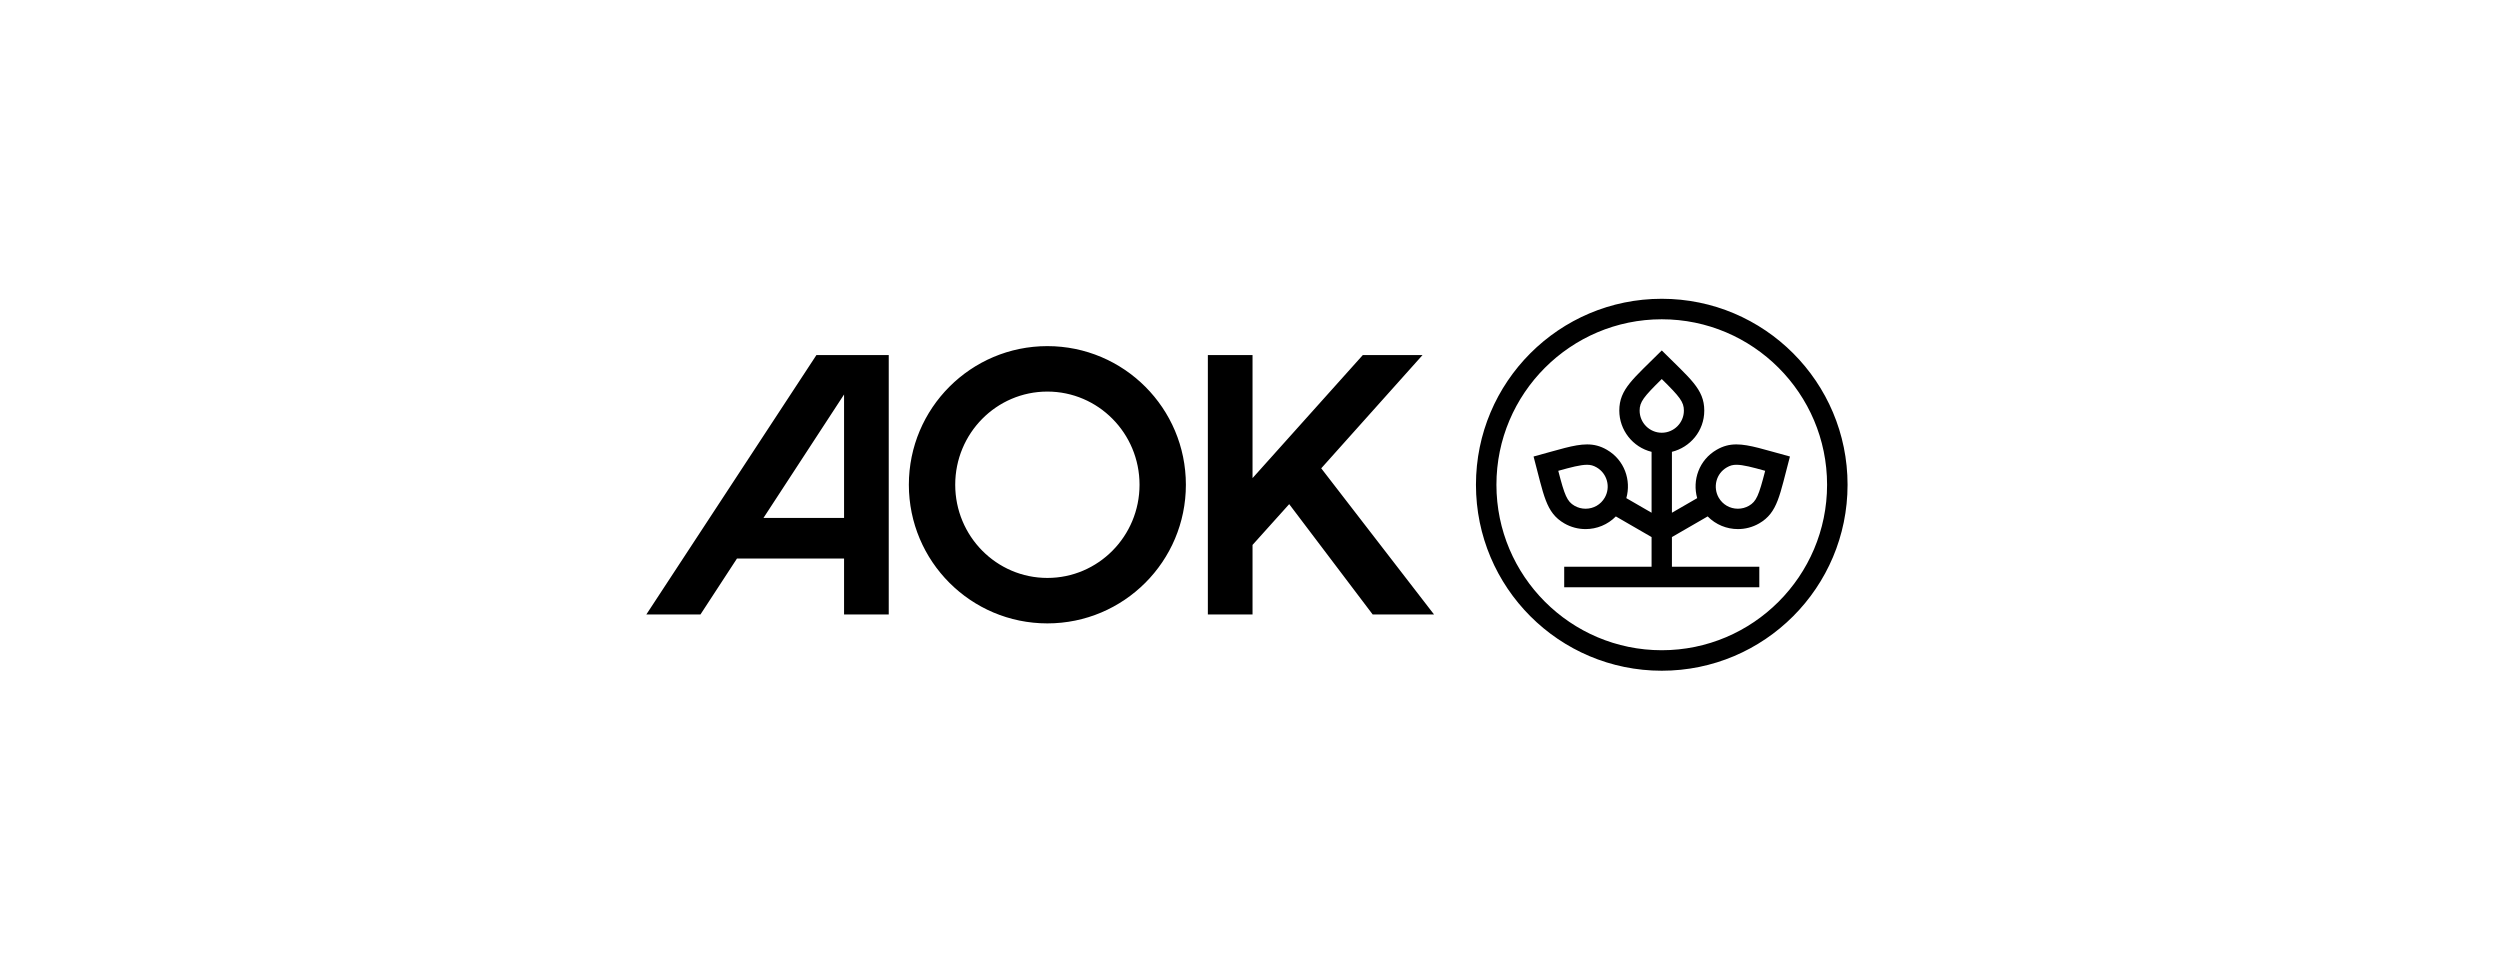 <?xml version="1.0" encoding="UTF-8"?>
<svg width="410px" height="160px" viewBox="0 0 410 160" version="1.1" xmlns="http://www.w3.org/2000/svg" xmlns:xlink="http://www.w3.org/1999/xlink">
    <title>portfolio/web-scompler/logo-1</title>
    <g id="/portfolio/web-scompler/logo-1" stroke="none" stroke-width="1" fill="none" fill-rule="evenodd">
        <path d="M171.768,56.763 C159.223,56.763 149.052,66.944 149.052,79.5 C149.052,92.057 159.223,102.237 171.768,102.237 C184.313,102.237 194.485,92.057 194.485,79.5 C194.485,66.944 184.313,56.763 171.768,56.763 Z M171.769,94.781 C163.421,94.781 156.656,87.936 156.656,79.498 C156.656,71.061 163.421,64.219 171.769,64.219 C180.115,64.219 186.884,71.061 186.884,79.498 C186.884,87.936 180.115,94.781 171.769,94.781 Z M284.776,72.882 C283.63,72.882 282.607,73.139 281.533,73.76 C278.638,75.433 277.511,78.756 278.339,81.696 L274.196,84.09 L274.196,74.099 C277.173,73.361 279.501,70.698 279.501,67.336 C279.501,63.788 277.14,62.085 272.532,57.473 C267.907,62.103 265.565,63.779 265.565,67.336 C265.565,70.519 267.754,73.339 270.858,74.101 L270.858,84.088 L266.717,81.695 C267.544,78.756 266.418,75.434 263.523,73.761 C262.449,73.14 261.426,72.883 260.28,72.883 C258.151,72.883 255.598,73.771 251.505,74.869 C253.198,81.193 253.478,84.062 256.555,85.84 C257.638,86.466 258.842,86.771 260.039,86.771 C261.861,86.771 263.662,86.057 264.999,84.693 L270.858,88.079 L270.858,92.947 L256.529,92.947 L256.529,96.309 L288.527,96.309 L288.527,92.947 L274.196,92.947 L274.196,88.079 L280.057,84.692 C281.393,86.056 283.195,86.77 285.017,86.77 C286.214,86.77 287.418,86.465 288.501,85.839 C291.578,84.061 291.858,81.193 293.551,74.868 C289.458,73.771 286.905,72.882 284.776,72.882 Z M263.177,81.617 C262.522,82.752 261.347,83.43 260.034,83.43 C259.394,83.43 258.767,83.263 258.219,82.946 C256.992,82.237 256.599,81.253 255.557,77.213 C257.646,76.63 259.188,76.224 260.275,76.224 C260.872,76.224 261.313,76.345 261.849,76.654 C263.582,77.656 264.178,79.882 263.177,81.617 Z M272.528,70.969 C270.527,70.969 268.899,69.339 268.899,67.336 C268.899,65.917 269.554,65.084 272.528,62.162 C275.502,65.087 276.158,65.922 276.158,67.336 C276.158,69.339 274.529,70.969 272.528,70.969 Z M286.827,82.946 C286.28,83.262 285.652,83.429 285.012,83.429 C283.699,83.429 282.524,82.751 281.869,81.616 C281.399,80.802 281.265,79.806 281.501,78.883 C281.742,77.938 282.344,77.147 283.197,76.654 C283.733,76.344 284.174,76.223 284.771,76.223 C285.859,76.223 287.401,76.629 289.489,77.212 C288.447,81.252 288.054,82.236 286.827,82.946 Z M272.528,49 C255.699,49 242.056,62.658 242.056,79.5 C242.056,96.344 255.699,110 272.528,110 C289.355,110 303,96.344 303,79.5 C303,62.658 289.355,49 272.528,49 Z M272.528,106.638 C257.577,106.638 245.414,94.464 245.414,79.5 C245.414,64.536 257.577,52.362 272.528,52.362 C287.478,52.362 299.641,64.536 299.641,79.5 C299.641,94.464 287.478,106.638 272.528,106.638 Z M216.682,76.804 L235.18,100.771 L225.12,100.771 L225.118,100.771 L211.428,82.678 L205.416,89.368 L205.416,100.771 L198.088,100.771 L198.088,58.229 L205.416,58.229 L205.416,78.41 L223.503,58.229 L233.297,58.229 L216.682,76.804 Z M106,100.771 L114.876,100.771 L120.861,91.602 L138.426,91.602 L138.426,100.771 L145.754,100.771 L145.754,58.229 L133.894,58.229 L106,100.771 Z M138.426,84.94 L125.21,84.94 L138.426,64.694 L138.426,84.94 Z" id="Shape" fill="#000000" fill-rule="nonzero"></path>
    </g>
</svg>